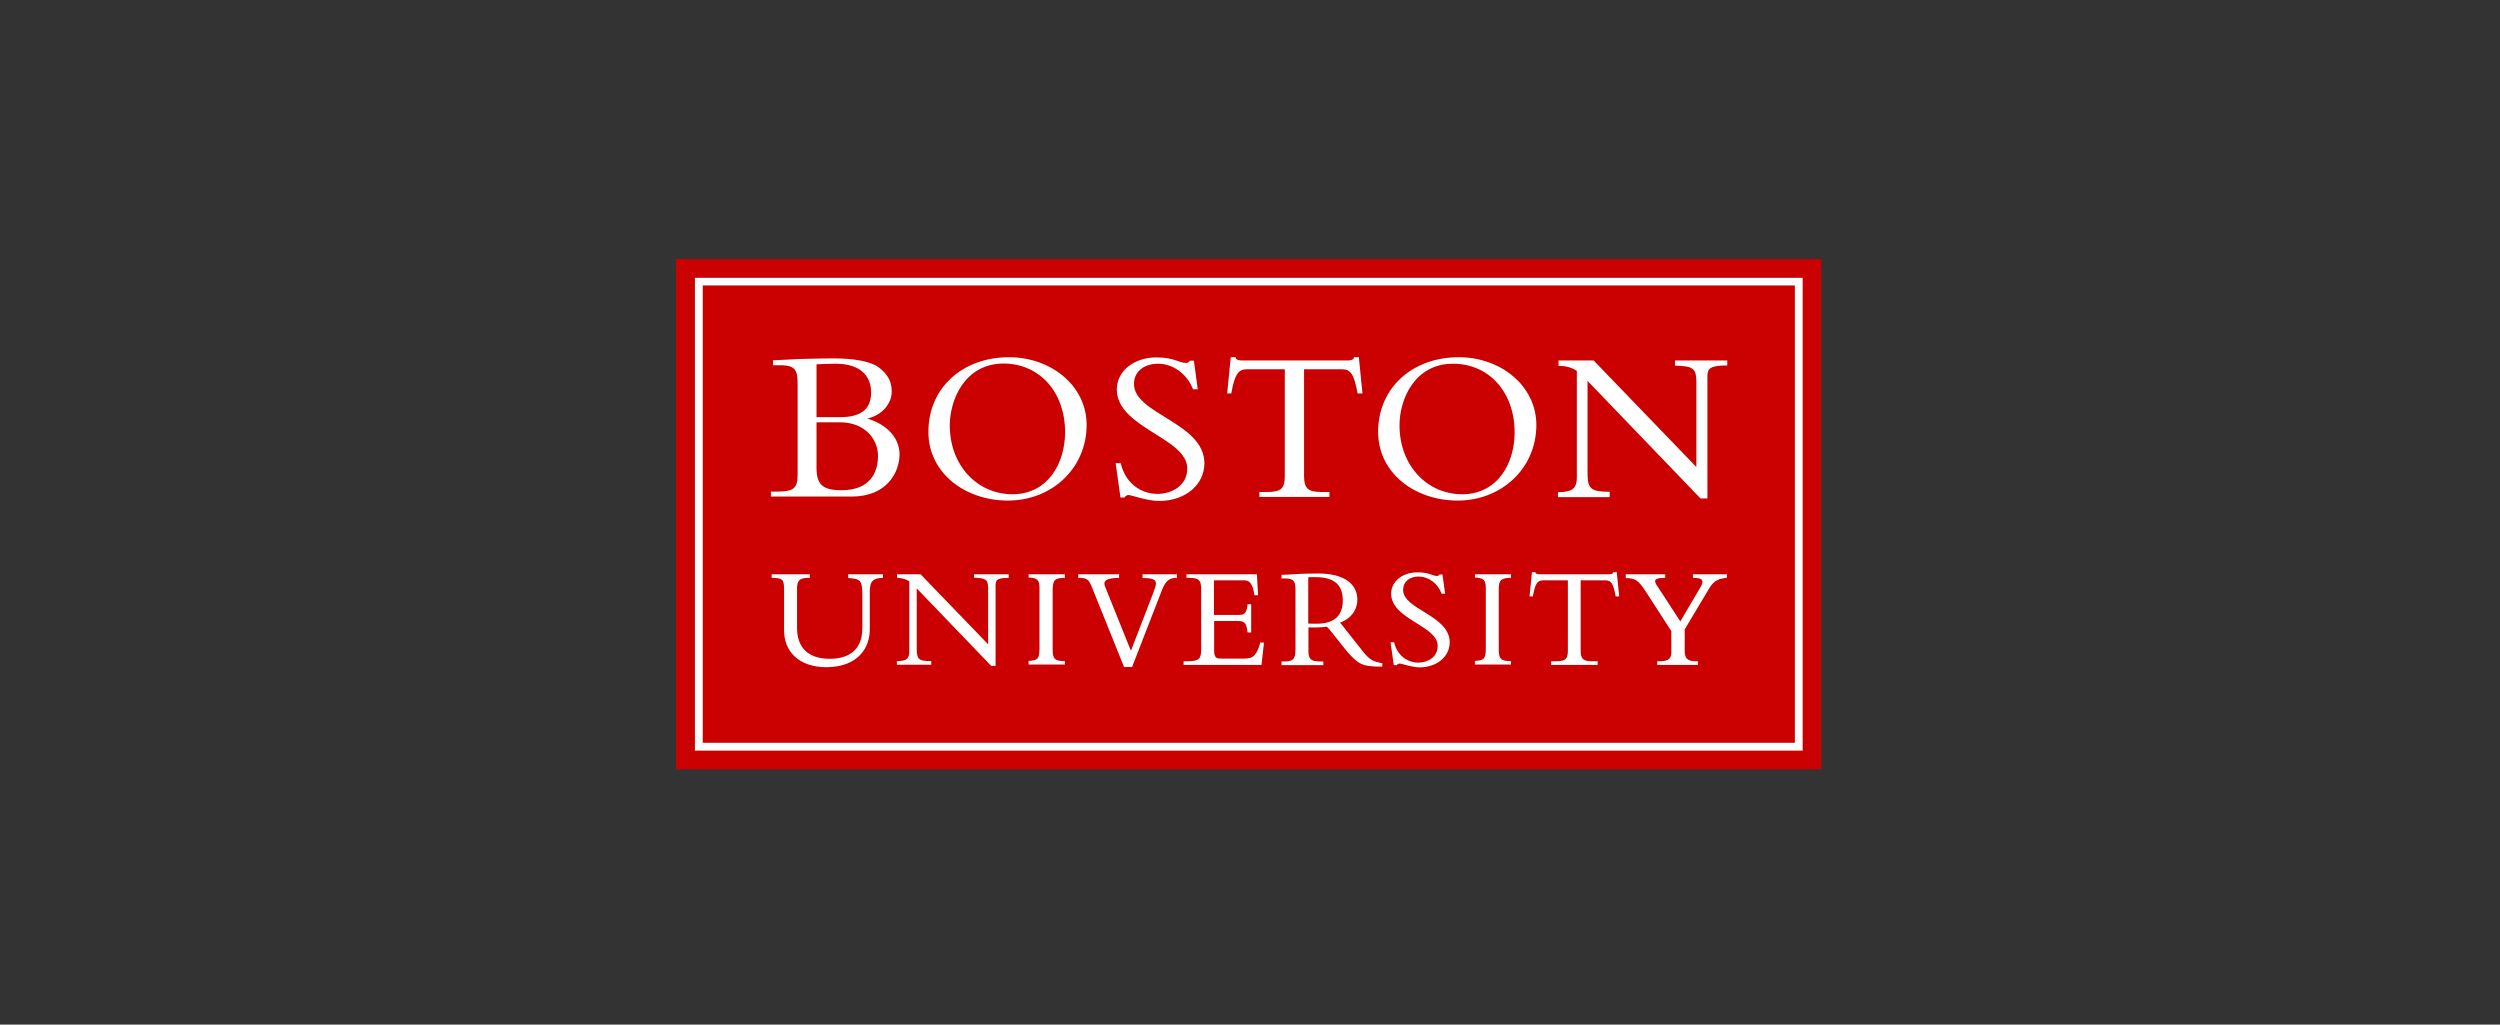 <svg width="305" height="125" viewBox="0 0 305 125" fill="none" xmlns="http://www.w3.org/2000/svg">
<rect x="0" y="0" width="305" height="125" fill="#333333" stroke="none"/>
<path d="M222.208 31.612H82.475V93.857H222.208V31.612Z" fill="#CB0000"/>
<path d="M85.735 90.62H218.972V34.825H85.735V90.62ZM84.78 33.894H219.925V91.575H84.78V33.894Z" fill="white"/>
<path d="M105.81 51.056C107.557 50.684 108.791 49.287 108.791 47.773C108.791 46.469 108.232 45.561 107.138 44.769C106.16 44.071 104.087 43.721 101.735 43.721C101.222 43.721 99.196 43.745 97.729 43.791C96.96 43.815 95.097 43.931 94.352 43.954H94.305V44.56H95.307C97.147 44.583 97.287 45.305 97.31 46.818V57.856C97.287 59.533 96.937 59.975 94.748 59.975H94.049V60.581H103.901C108.232 60.581 109.723 57.6 109.746 55.458C109.746 53.455 108.279 51.825 105.81 51.056ZM102.48 50.894H99.615V44.443C100.291 44.42 101.339 44.373 101.921 44.373C105.181 44.373 106.276 46.05 106.276 47.89C106.276 49.916 105.042 50.894 102.48 50.894ZM107.114 55.621C107.114 57.67 106.136 59.812 102.62 59.812C100.384 59.789 99.639 59.137 99.615 57.134V51.522H102.457C105.554 51.522 107.114 53.595 107.114 55.621ZM123.114 43.581C117.385 43.581 113.263 47.354 113.263 52.687C113.263 57.693 117.711 61.07 122.974 61.07C128.191 61.07 132.546 57.274 132.569 51.848C132.569 47.028 128.191 43.581 123.114 43.581ZM122.415 44.35C126.794 44.35 129.938 47.797 129.938 52.733C129.938 56.506 127.865 60.278 123.533 60.301C119.248 60.301 115.871 56.808 115.871 51.872C115.894 48.681 117.757 44.373 122.415 44.35ZM136.691 60.651L136.109 56.506H136.738V56.552C137.297 58.904 139.137 60.255 141.209 60.255C142.979 60.255 144.842 59.23 144.842 57.181C144.889 53.408 136.272 52.244 136.249 47.517C136.249 45.282 138.321 43.605 141.07 43.605C143.329 43.605 143.818 44.28 144.703 44.28C144.912 44.28 144.982 44.234 145.145 44.024L145.168 44.001H145.657L146.123 47.494H145.564L145.541 47.47C144.796 45.584 143.096 44.373 141.279 44.373C139.533 44.373 138.345 45.375 138.345 46.818C138.298 50.521 146.915 51.546 146.938 56.506C146.938 59.16 144.586 61.116 141.419 61.116C139.928 61.116 138.042 60.395 137.693 60.395C137.483 60.395 137.297 60.511 137.204 60.674L137.18 60.697H136.691V60.651ZM150.245 48.006H149.71L150.152 43.581H150.758V43.628C150.781 43.768 150.874 43.861 151.014 43.907C151.177 43.954 151.34 43.977 151.526 43.977H164.405C164.778 43.977 165.15 43.884 165.173 43.628V43.581H165.779L166.222 48.006H165.617V47.959C165.197 45.608 164.755 45.049 163.706 45.049H159.095V58.136C159.118 59.556 159.537 59.999 161.144 60.022H162.193V60.627H153.646V60.022H154.694C156.324 59.999 156.744 59.556 156.744 58.136V45.049H152.132C151.107 45.049 150.641 45.608 150.222 47.959V48.006H150.245ZM177.983 43.581C172.254 43.581 168.131 47.354 168.131 52.687C168.131 57.693 172.579 61.07 177.843 61.07C183.059 61.07 187.415 57.274 187.438 51.848C187.415 47.028 183.059 43.581 177.983 43.581ZM178.402 60.301C174.116 60.301 170.74 56.808 170.74 51.872C170.74 48.705 172.602 44.373 177.261 44.373C181.639 44.373 184.784 47.82 184.784 52.756C184.784 56.506 182.734 60.278 178.402 60.301ZM196.381 60.651H190.07V60.045H190.233C191.886 60.022 192.353 59.51 192.374 58.322V45.258C191.769 44.839 191.094 44.653 190.186 44.629H190.14V43.977H194.424L206.954 56.971V46.516C206.93 44.909 206.535 44.676 204.392 44.606H204.346V43.977H210.727V44.583H210.681C208.678 44.606 208.304 44.909 208.304 45.91V60.814H207.466L193.68 46.469V57.74C193.703 59.649 194.052 59.975 196.335 59.999H196.381V60.651ZM107.72 70.058V70.501H107.673C106.509 70.524 106.136 70.943 106.113 72.061V76.811C106.113 79.024 104.692 81.376 100.826 81.399C97.426 81.399 95.656 79.443 95.656 76.905V71.758C95.633 70.641 95.4 70.524 94.189 70.501H94.142V70.058H98.8V70.501H98.591C97.636 70.524 97.263 70.734 97.24 71.735V76.625C97.24 78.977 98.591 80.374 101.222 80.374C103.202 80.374 105.205 79.583 105.205 76.625V72.527C105.181 70.827 104.995 70.617 103.528 70.524H103.481V70.058H107.72ZM118.829 70.058H123.067V70.501H123.021C121.693 70.524 121.484 70.71 121.46 71.362V81.236H120.925L111.842 71.782V79.187C111.865 80.444 112.075 80.654 113.565 80.654H113.612V81.096H109.42V80.654H109.536C110.631 80.63 110.911 80.328 110.934 79.536V70.92C110.538 70.664 110.095 70.524 109.49 70.501H109.443V70.058H112.308L120.552 78.605V71.735C120.529 70.687 120.296 70.547 118.875 70.478H118.829V70.058ZM125.489 70.058H129.914V70.501H129.868C128.75 70.524 128.447 70.71 128.424 71.875V79.326C128.447 80.351 128.657 80.654 129.868 80.654H129.914V81.073H125.489V80.63H125.536C126.63 80.561 126.794 80.351 126.817 79.163V71.665C126.794 70.734 126.537 70.524 125.536 70.454H125.489V70.058ZM139.37 70.058H143.585V70.501H143.538C142.63 70.501 142.188 70.897 141.768 71.968L138.112 81.376H137.134L133.291 71.828C132.849 70.71 132.686 70.501 131.614 70.501H131.544V70.058H136.528V70.501H136.482C135.201 70.524 134.735 70.757 134.735 71.2C134.735 71.316 134.782 71.479 134.851 71.642L137.972 79.396L140.72 72.27C140.907 71.782 141.023 71.432 141.023 71.2C141.023 70.71 140.65 70.524 139.439 70.524H139.393V70.058H139.37ZM153.832 78.395H154.204L153.902 81.119H144.4V80.677H144.936C146.333 80.654 146.519 80.328 146.542 79.28V71.852C146.519 70.873 146.356 70.524 145.192 70.501H144.749V70.058H153.343L153.483 72.62H153.04V72.573C152.807 71.083 152.388 70.804 151.783 70.804H148.103V75.018H151.224C151.829 75.018 152.085 74.762 152.202 73.761V73.714H152.644V77.161H152.202V77.114C152.039 75.88 151.759 75.787 151.061 75.764H148.126V79.443C148.149 80.235 148.382 80.351 149.034 80.351H151.759C152.97 80.351 153.296 79.909 153.762 78.395V78.348H153.832V78.395ZM171.181 71.945C171.136 74.366 176.841 75.042 176.864 78.348C176.864 80.118 175.304 81.399 173.208 81.422C172.23 81.422 170.973 80.933 170.74 80.957C170.599 80.957 170.506 81.026 170.438 81.119L170.414 81.143H170.041L169.646 78.348H170.088V78.395C170.459 79.932 171.672 80.84 173.022 80.84C174.186 80.84 175.397 80.165 175.397 78.814C175.444 76.346 169.739 75.577 169.716 72.434C169.716 70.943 171.09 69.826 172.929 69.826C174.42 69.826 174.745 70.268 175.327 70.268C175.467 70.268 175.49 70.245 175.607 70.105L175.63 70.082H175.979L176.306 72.434H175.887L175.864 72.387C175.374 71.13 174.256 70.338 173.069 70.338C171.95 70.338 171.181 70.99 171.181 71.945ZM179.939 70.058H184.34V70.501H184.293C183.176 70.524 182.849 70.71 182.849 71.875V79.326C182.873 80.351 183.083 80.654 184.293 80.654H184.34V81.073H179.939V80.63H179.986C181.08 80.561 181.243 80.351 181.267 79.163V71.665C181.243 70.734 180.963 70.524 179.986 70.454H179.939V70.058ZM197.242 69.802L197.545 72.76H197.103V72.713C196.823 71.153 196.543 70.804 195.868 70.804H192.841V79.443C192.864 80.374 193.12 80.654 194.192 80.677H194.914V81.119H189.231V80.677H189.93C191 80.654 191.257 80.374 191.28 79.443V70.804H188.254C187.577 70.804 187.298 71.153 187.018 72.713V72.76H186.6L186.901 69.802H187.322V69.849C187.345 69.942 187.392 69.989 187.485 70.012C187.577 70.035 187.694 70.058 187.81 70.058H196.311C196.566 70.058 196.777 70.012 196.8 69.849V69.802H197.242ZM210.681 70.058V70.501H210.634C209.447 70.594 208.956 71.036 208.468 71.875L205.533 76.788V79.419C205.556 80.328 205.836 80.654 206.884 80.677H207.164V81.119H202.179V80.677H202.553C203.647 80.654 203.904 80.305 203.904 79.466V76.998L200.759 72.131C199.875 70.78 199.525 70.571 198.384 70.524H198.337V70.058H203.158V70.501H203.112C202.226 70.501 201.924 70.641 201.924 70.897C201.924 71.036 202.016 71.269 202.226 71.549L204.998 75.81L207.442 71.665C207.629 71.362 207.699 71.13 207.699 70.966C207.699 70.641 207.35 70.501 206.582 70.501H206.535V70.058H210.681ZM166.339 79.559C166.339 79.559 164.103 76.718 163.729 76.253C163.613 76.113 163.544 76.02 163.474 75.973C164.778 75.484 165.593 74.483 165.593 73.132C165.593 71.316 164.079 69.965 160.819 69.965C159.677 69.965 159.329 69.989 158.606 70.012C157.884 70.058 156.812 70.128 156.394 70.128H156.347V70.571H156.789C157.791 70.594 158.048 70.85 158.048 71.921V79.303C158.024 80.467 157.721 80.677 156.697 80.7H156.347V81.143H161.448V80.7H160.981C160.004 80.677 159.63 80.467 159.63 79.443V76.532C159.887 76.555 160.121 76.555 160.492 76.555C160.958 76.555 161.448 76.509 161.82 76.462C161.983 76.439 162.612 77.347 163.287 78.162L164.311 79.443C165.709 81.026 166.129 81.329 168.527 81.329C168.55 81.329 168.573 81.329 168.597 81.329H168.643V80.91H168.597C167.503 80.7 167.106 80.491 166.339 79.559ZM163.823 73.225C163.823 75.298 162.589 76.09 160.633 76.09C160.469 76.09 160.329 76.09 160.189 76.09C160.004 76.09 159.817 76.09 159.607 76.066V70.431C159.887 70.408 160.121 70.408 160.422 70.408C163.101 70.408 163.799 71.618 163.823 73.225Z" fill="white"/>
</svg>
